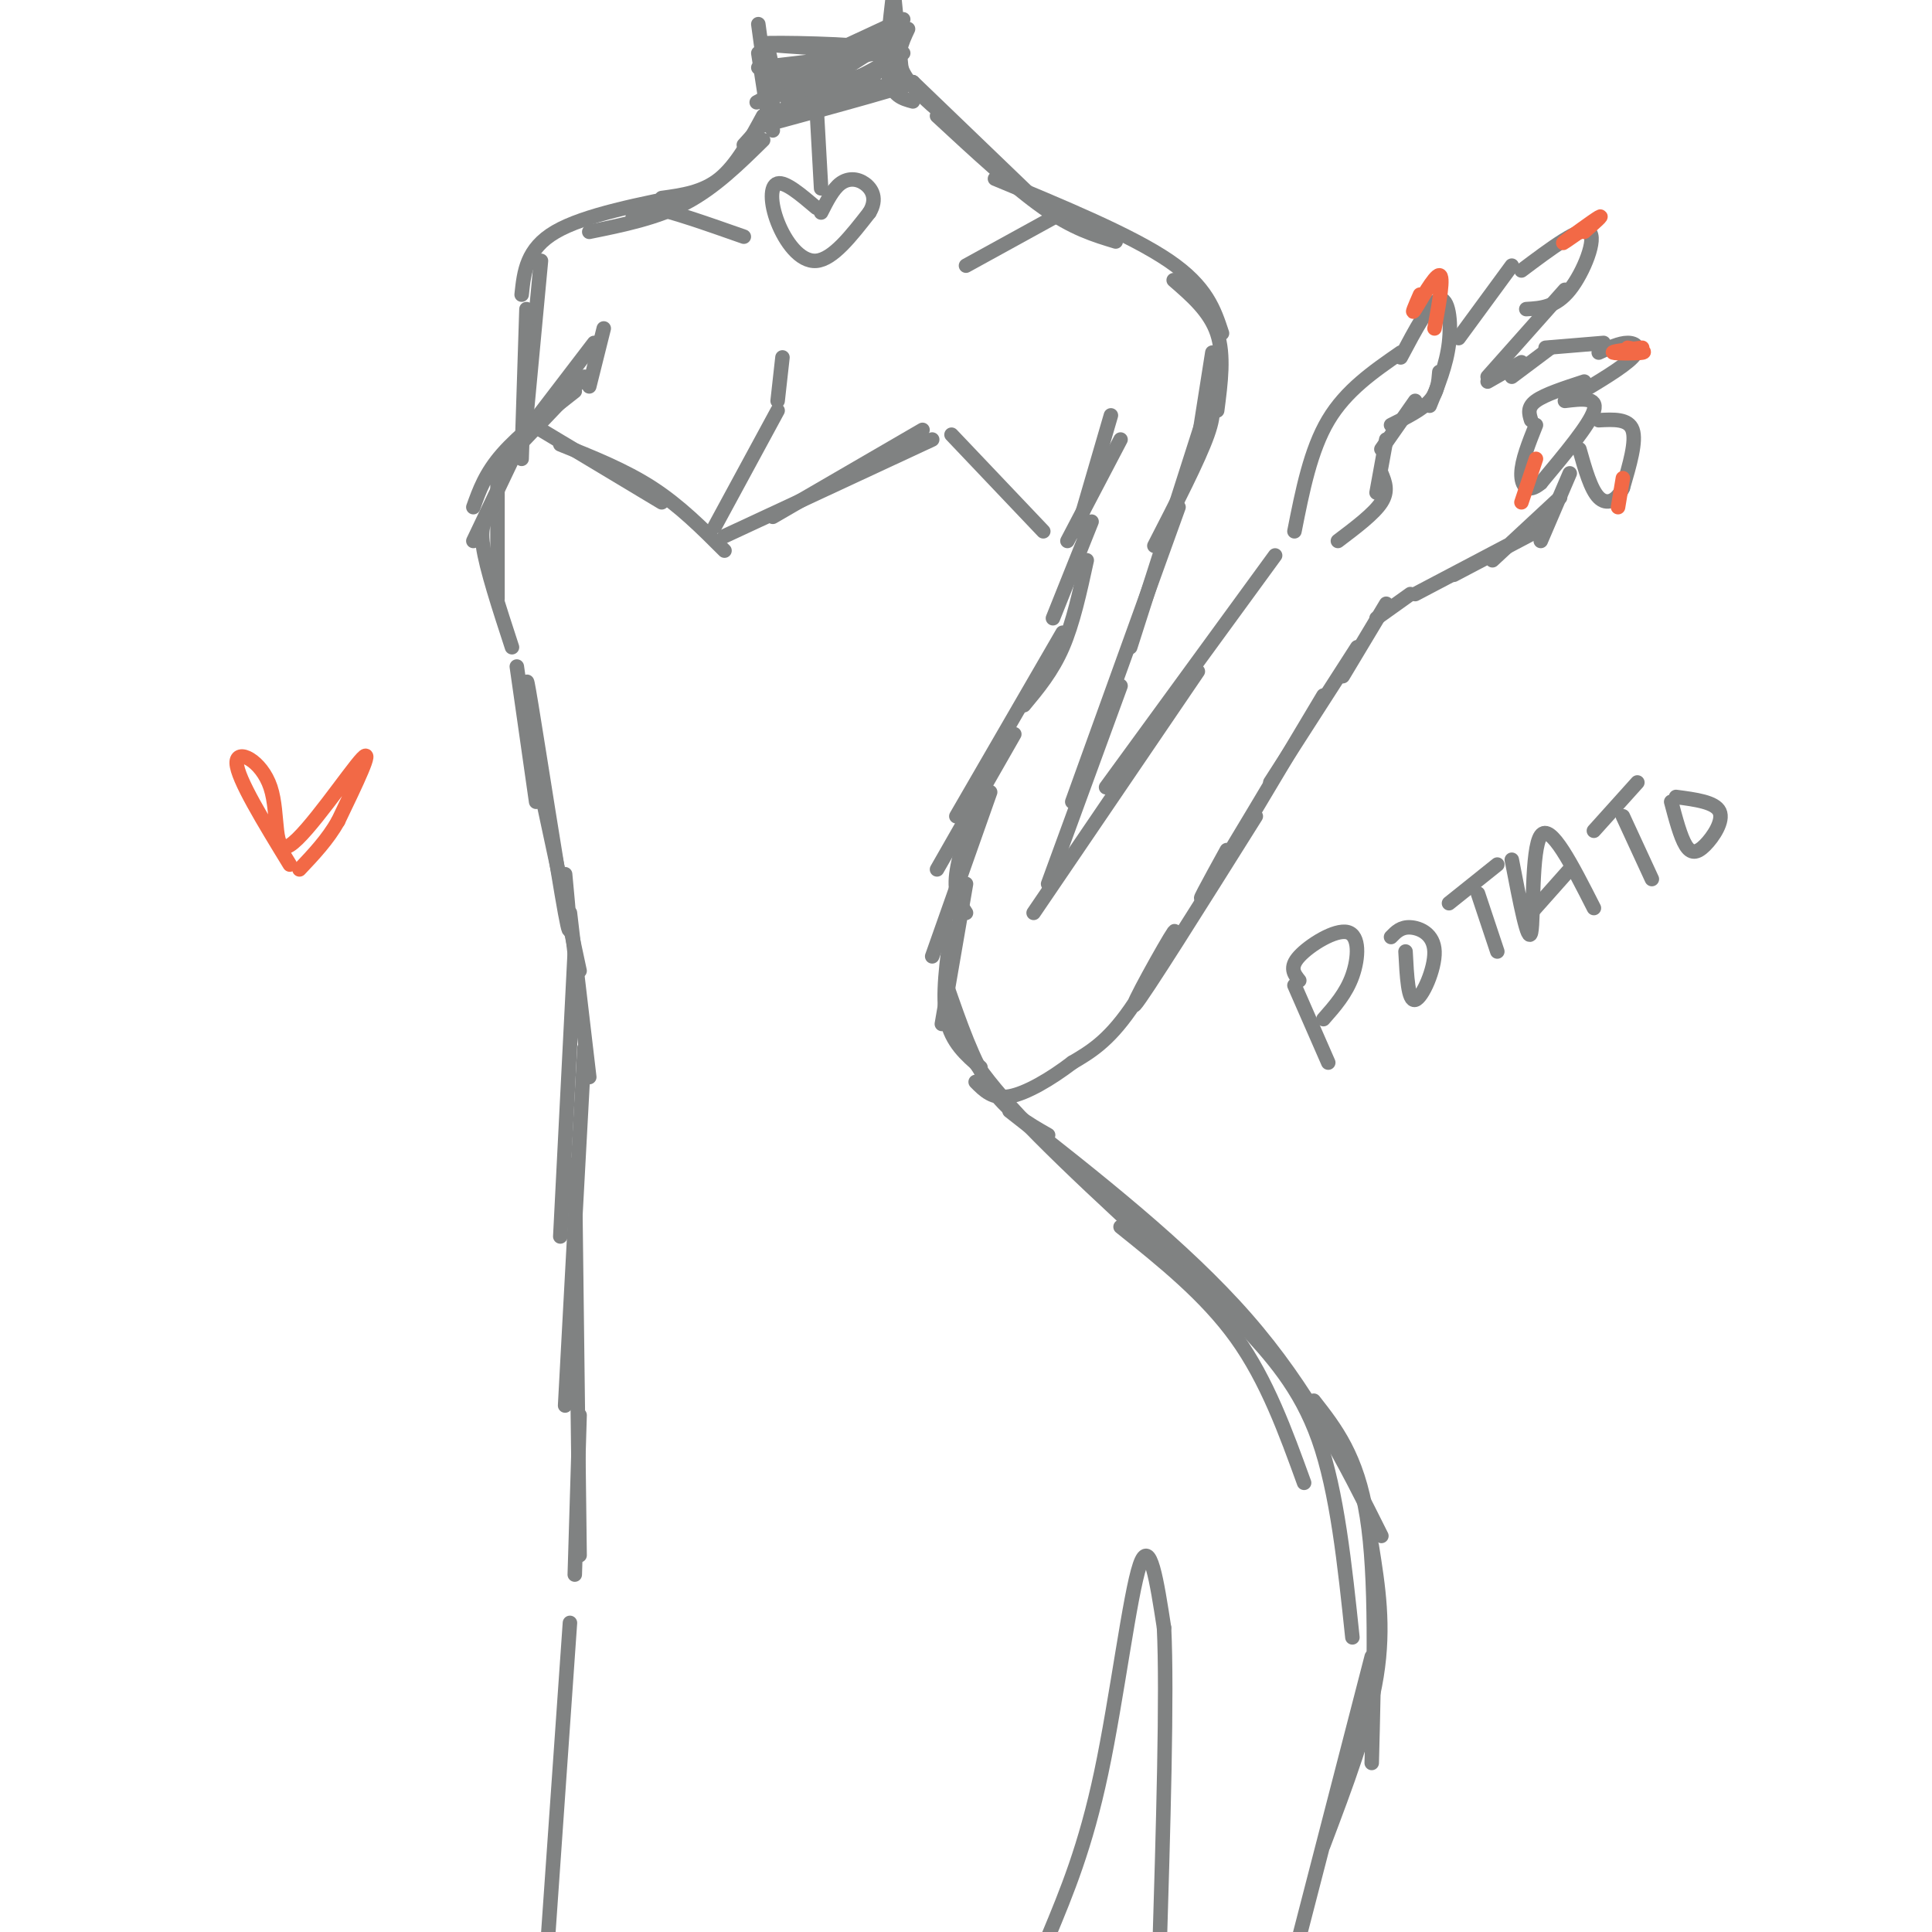 <svg viewBox='0 0 400 400' version='1.1' xmlns='http://www.w3.org/2000/svg' xmlns:xlink='http://www.w3.org/1999/xlink'><g fill='none' stroke='rgb(128,130,130)' stroke-width='3' stroke-linecap='round' stroke-linejoin='round'><path d='M157,11c0.000,0.000 2.000,13.000 2,13'/><path d='M157,5c0.000,0.000 3.000,22.000 3,22'/><path d='M159,10c0.917,3.833 1.833,7.667 1,11c-0.833,3.333 -3.417,6.167 -6,9'/><path d='M185,-2c0.000,0.000 2.000,20.000 2,20'/><path d='M185,-2c-0.833,7.083 -1.667,14.167 -1,18c0.667,3.833 2.833,4.417 5,5'/><path d='M188,6c-1.333,2.833 -2.667,5.667 -1,9c1.667,3.333 6.333,7.167 11,11'/><path d='M158,24c-2.750,5.083 -5.500,10.167 -9,13c-3.500,2.833 -7.750,3.417 -12,4'/><path d='M158,29c-5.000,4.917 -10.000,9.833 -16,13c-6.000,3.167 -13.000,4.583 -20,6'/><path d='M144,40c-11.500,2.250 -23.000,4.500 -29,8c-6.000,3.500 -6.500,8.250 -7,13'/><path d='M189,17c0.000,0.000 26.000,25.000 26,25'/><path d='M194,24c7.917,7.333 15.833,14.667 22,19c6.167,4.333 10.583,5.667 15,7'/><path d='M206,37c14.083,5.833 28.167,11.667 36,17c7.833,5.333 9.417,10.167 11,15'/><path d='M243,58c3.750,3.250 7.500,6.500 9,11c1.500,4.500 0.750,10.250 0,16'/><path d='M125,68c0.000,0.000 -3.000,12.000 -3,12'/><path d='M123,71c0.000,0.000 -13.000,17.000 -13,17'/><path d='M121,78c0.000,0.000 -20.000,21.000 -20,21'/><path d='M119,81c-5.750,4.500 -11.500,9.000 -15,13c-3.500,4.000 -4.750,7.500 -6,11'/><path d='M108,91c0.000,0.000 -10.000,21.000 -10,21'/><path d='M103,97c0.000,0.000 0.000,27.000 0,27'/><path d='M102,106c-1.333,1.167 -2.667,2.333 -2,7c0.667,4.667 3.333,12.833 6,21'/><path d='M112,89c0.000,0.000 25.000,15.000 25,15'/><path d='M116,92c6.667,2.667 13.333,5.333 19,9c5.667,3.667 10.333,8.333 15,13'/><path d='M150,111c0.000,0.000 43.000,-20.000 43,-20'/><path d='M160,107c0.000,0.000 31.000,-18.000 31,-18'/><path d='M197,90c0.000,0.000 19.000,20.000 19,20'/><path d='M148,109c0.000,0.000 13.000,-24.000 13,-24'/><path d='M161,83c0.000,0.000 1.000,-9.000 1,-9'/><path d='M131,45c0.083,-1.333 0.167,-2.667 4,-2c3.833,0.667 11.417,3.333 19,6'/><path d='M220,44c0.000,0.000 -20.000,11.000 -20,11'/><path d='M251,73c0.000,0.000 -3.000,19.000 -3,19'/><path d='M250,82c0.917,1.417 1.833,2.833 0,8c-1.833,5.167 -6.417,14.083 -11,23'/><path d='M230,86c0.000,0.000 -7.000,24.000 -7,24'/><path d='M232,91c0.000,0.000 -11.000,21.000 -11,21'/><path d='M226,108c0.000,0.000 -8.000,20.000 -8,20'/><path d='M225,116c-1.417,6.500 -2.833,13.000 -5,18c-2.167,5.000 -5.083,8.500 -8,12'/><path d='M220,131c0.000,0.000 -22.000,38.000 -22,38'/><path d='M210,152c0.000,0.000 -16.000,28.000 -16,28'/><path d='M203,164c-2.250,6.417 -4.500,12.833 -5,17c-0.500,4.167 0.750,6.083 2,8'/><path d='M205,164c0.000,0.000 -12.000,34.000 -12,34'/><path d='M107,138c0.000,0.000 4.000,28.000 4,28'/><path d='M110,149c-0.778,-6.222 -1.556,-12.444 0,-3c1.556,9.444 5.444,34.556 7,43c1.556,8.444 0.778,0.222 0,-8'/><path d='M111,159c0.000,0.000 9.000,42.000 9,42'/><path d='M200,183c0.000,0.000 -5.000,29.000 -5,29'/><path d='M197,192c-1.000,7.083 -2.000,14.167 -1,19c1.000,4.833 4.000,7.417 7,10'/><path d='M196,204c2.750,7.917 5.500,15.833 9,21c3.500,5.167 7.750,7.583 12,10'/><path d='M197,210c1.833,5.000 3.667,10.000 14,21c10.333,11.000 29.167,28.000 48,45'/><path d='M209,230c18.083,14.167 36.167,28.333 49,43c12.833,14.667 20.417,29.833 28,45'/><path d='M118,189c0.000,0.000 4.000,34.000 4,34'/><path d='M119,197c0.000,0.000 -3.000,59.000 -3,59'/><path d='M121,217c0.000,0.000 -4.000,74.000 -4,74'/><path d='M119,241c0.000,0.000 1.000,81.000 1,81'/><path d='M232,254c8.833,7.083 17.667,14.167 24,23c6.333,8.833 10.167,19.417 14,30'/><path d='M257,274c6.083,6.583 12.167,13.167 16,24c3.833,10.833 5.417,25.917 7,41'/><path d='M272,290c4.500,5.750 9.000,11.500 11,24c2.000,12.500 1.500,31.750 1,51'/><path d='M284,320c1.333,8.333 2.667,16.667 1,27c-1.667,10.333 -6.333,22.667 -11,35'/><path d='M284,343c0.000,0.000 -15.000,58.000 -15,58'/><path d='M217,401c3.867,-9.289 7.733,-18.578 11,-34c3.267,-15.422 5.933,-36.978 8,-43c2.067,-6.022 3.533,3.489 5,13'/><path d='M241,337c0.667,13.667 -0.167,41.333 -1,69'/><path d='M120,293c0.000,0.000 -1.000,33.000 -1,33'/><path d='M118,336c0.000,0.000 -6.000,86.000 -6,86'/><path d='M250,84c0.000,0.000 -16.000,50.000 -16,50'/><path d='M244,105c0.000,0.000 -22.000,61.000 -22,61'/><path d='M232,142c0.000,0.000 -15.000,41.000 -15,41'/><path d='M214,189c0.000,0.000 34.000,-50.000 34,-50'/><path d='M229,163c0.000,0.000 35.000,-48.000 35,-48'/><path d='M268,110c1.667,-8.417 3.333,-16.833 7,-23c3.667,-6.167 9.333,-10.083 15,-14'/><path d='M290,74c3.067,-5.778 6.133,-11.556 8,-12c1.867,-0.444 2.533,4.444 2,9c-0.533,4.556 -2.267,8.778 -4,13'/><path d='M298,77c-0.167,2.083 -0.333,4.167 -2,6c-1.667,1.833 -4.833,3.417 -8,5'/><path d='M293,83c0.000,0.000 -7.000,10.000 -7,10'/><path d='M287,91c0.000,0.000 -2.000,11.000 -2,11'/><path d='M286,98c0.750,1.833 1.500,3.667 0,6c-1.500,2.333 -5.250,5.167 -9,8'/><path d='M302,70c0.000,0.000 11.000,-15.000 11,-15'/><path d='M315,56c6.156,-4.622 12.311,-9.244 14,-8c1.689,1.244 -1.089,8.356 -4,12c-2.911,3.644 -5.956,3.822 -9,4'/><path d='M324,60c0.000,0.000 -16.000,18.000 -16,18'/><path d='M308,79c0.000,0.000 7.000,-4.000 7,-4'/><path d='M313,78c0.000,0.000 8.000,-6.000 8,-6'/><path d='M320,72c0.000,0.000 12.000,-1.000 12,-1'/><path d='M331,73c2.156,-1.000 4.311,-2.000 6,-2c1.689,0.000 2.911,1.000 1,3c-1.911,2.000 -6.956,5.000 -12,8'/><path d='M328,79c-4.083,1.333 -8.167,2.667 -10,4c-1.833,1.333 -1.417,2.667 -1,4'/><path d='M324,83c3.417,-0.417 6.833,-0.833 6,2c-0.833,2.833 -5.917,8.917 -11,15'/><path d='M319,100c-2.733,2.333 -4.067,0.667 -4,-2c0.067,-2.667 1.533,-6.333 3,-10'/><path d='M331,87c3.083,-0.167 6.167,-0.333 7,2c0.833,2.333 -0.583,7.167 -2,12'/><path d='M336,101c-1.244,2.756 -3.356,3.644 -5,2c-1.644,-1.644 -2.822,-5.822 -4,-10'/><path d='M325,98c0.000,0.000 -6.000,14.000 -6,14'/><path d='M323,103c0.000,0.000 -14.000,13.000 -14,13'/><path d='M320,109c0.000,0.000 -19.000,10.000 -19,10'/><path d='M312,113c0.000,0.000 -19.000,10.000 -19,10'/><path d='M292,123c0.000,0.000 -7.000,5.000 -7,5'/><path d='M287,125c0.000,0.000 -9.000,15.000 -9,15'/><path d='M281,134c0.000,0.000 -18.000,28.000 -18,28'/><path d='M274,144c-10.333,17.333 -20.667,34.667 -24,40c-3.333,5.333 0.333,-1.333 4,-8'/><path d='M260,169c-11.667,18.589 -23.333,37.179 -25,39c-1.667,1.821 6.667,-13.125 8,-15c1.333,-1.875 -4.333,9.321 -9,16c-4.667,6.679 -8.333,8.839 -12,11'/><path d='M222,220c-4.444,3.400 -9.556,6.400 -13,7c-3.444,0.600 -5.222,-1.200 -7,-3'/><path d='M112,54c0.000,0.000 -3.000,32.000 -3,32'/><path d='M109,64c0.000,0.000 -1.000,31.000 -1,31'/><path d='M159,17c0.000,0.000 28.000,-13.000 28,-13'/><path d='M159,24c10.445,-4.295 20.890,-8.590 24,-11c3.110,-2.410 -1.115,-2.935 -9,0c-7.885,2.935 -19.431,9.329 -17,8c2.431,-1.329 18.837,-10.380 24,-13c5.163,-2.620 -0.919,1.190 -7,5'/><path d='M174,13c-4.750,3.024 -13.125,8.083 -11,7c2.125,-1.083 14.750,-8.310 18,-10c3.250,-1.690 -2.875,2.155 -9,6'/><path d='M158,26c15.935,-4.327 31.869,-8.655 31,-9c-0.869,-0.345 -18.542,3.292 -21,3c-2.458,-0.292 10.298,-4.512 13,-5c2.702,-0.488 -4.649,2.756 -12,6'/><path d='M169,21c-2.167,1.000 -1.583,0.500 -1,0'/><path d='M157,14c13.333,-1.533 26.667,-3.067 24,-4c-2.667,-0.933 -21.333,-1.267 -23,-1c-1.667,0.267 13.667,1.133 29,2'/><path d='M169,21c0.000,0.000 1.000,18.000 1,18'/><path d='M169,43c-3.208,-2.720 -6.417,-5.440 -8,-5c-1.583,0.440 -1.542,4.042 0,8c1.542,3.958 4.583,8.274 8,8c3.417,-0.274 7.208,-5.137 11,-10'/><path d='M180,44c1.726,-2.833 0.542,-4.917 -1,-6c-1.542,-1.083 -3.440,-1.167 -5,0c-1.560,1.167 -2.780,3.583 -4,6'/></g>
<g fill='none' stroke='rgb(242,105,70)' stroke-width='3' stroke-linecap='round' stroke-linejoin='round'><path d='M60,179c-5.448,-8.914 -10.896,-17.828 -11,-21c-0.104,-3.172 5.137,-0.603 7,5c1.863,5.603 0.348,14.239 4,12c3.652,-2.239 12.472,-15.354 15,-18c2.528,-2.646 -1.236,5.177 -5,13'/><path d='M70,170c-2.167,3.833 -5.083,6.917 -8,10'/><path d='M294,61c-1.000,2.289 -2.000,4.578 -1,3c1.000,-1.578 4.000,-7.022 5,-7c1.000,0.022 0.000,5.511 -1,11'/><path d='M327,48c-2.111,1.467 -4.222,2.933 -3,2c1.222,-0.933 5.778,-4.267 7,-5c1.222,-0.733 -0.889,1.133 -3,3'/><path d='M337,72c2.067,0.400 4.133,0.800 3,1c-1.133,0.200 -5.467,0.200 -6,0c-0.533,-0.200 2.733,-0.600 6,-1'/><path d='M318,95c0.000,0.000 -3.000,9.000 -3,9'/><path d='M336,99c0.000,0.000 -1.000,6.000 -1,6'/></g>
<g fill='none' stroke='rgb(128,130,130)' stroke-width='3' stroke-linecap='round' stroke-linejoin='round'><path d='M268,204c0.000,0.000 7.000,16.000 7,16'/><path d='M269,203c-1.065,-1.333 -2.131,-2.667 0,-5c2.131,-2.333 7.458,-5.667 10,-5c2.542,0.667 2.298,5.333 1,9c-1.298,3.667 -3.649,6.333 -6,9'/><path d='M291,197c0.268,5.196 0.536,10.393 2,10c1.464,-0.393 4.125,-6.375 4,-10c-0.125,-3.625 -3.036,-4.893 -5,-5c-1.964,-0.107 -2.982,0.946 -4,2'/><path d='M300,187c0.000,0.000 10.000,-8.000 10,-8'/><path d='M306,185c0.000,0.000 4.000,12.000 4,12'/><path d='M313,178c1.711,8.889 3.422,17.778 4,15c0.578,-2.778 0.022,-17.222 2,-20c1.978,-2.778 6.489,6.111 11,15'/><path d='M317,189c0.000,0.000 8.000,-9.000 8,-9'/><path d='M330,172c0.000,0.000 9.000,-10.000 9,-10'/><path d='M336,169c0.000,0.000 6.000,13.000 6,13'/><path d='M346,166c0.958,3.613 1.917,7.226 3,9c1.083,1.774 2.292,1.708 4,0c1.708,-1.708 3.917,-5.060 3,-7c-0.917,-1.940 -4.958,-2.470 -9,-3'/></g>
</svg>